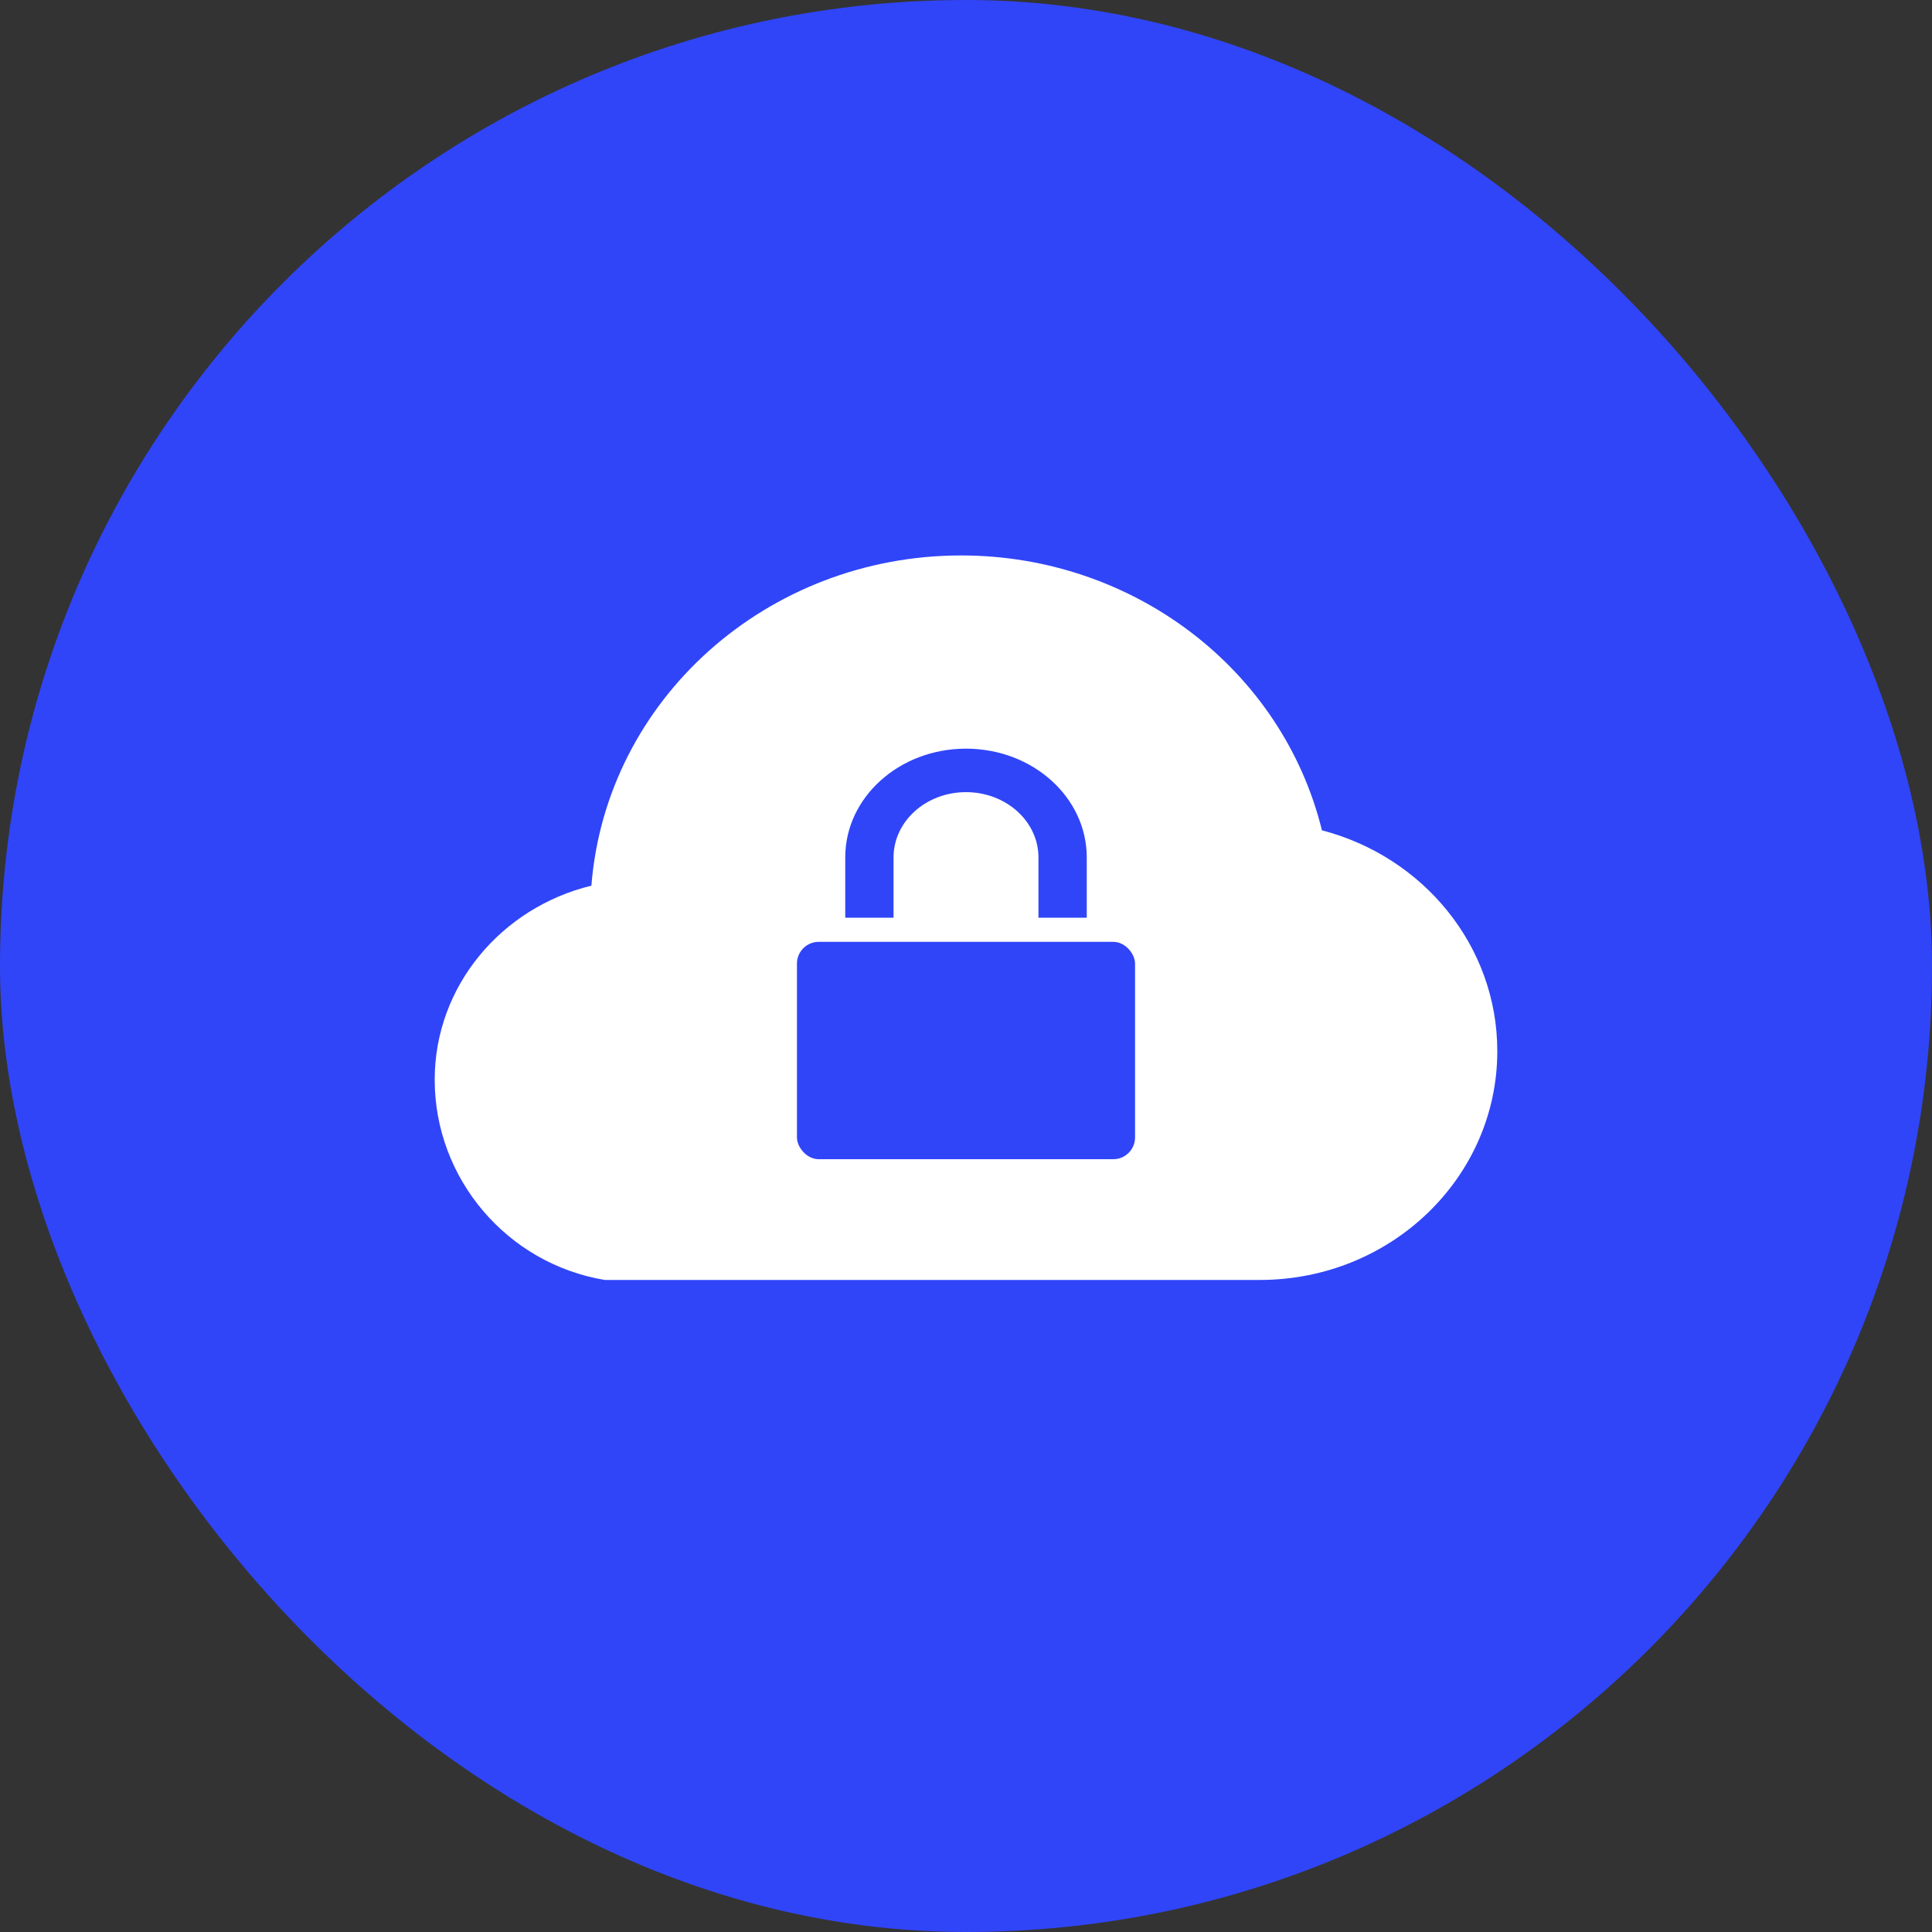 <svg fill="none" height="80" viewBox="0 0 80 80" width="80" xmlns="http://www.w3.org/2000/svg" xmlns:xlink="http://www.w3.org/1999/xlink"><rect x="0" y="0" width="80" height="80" fill="#333333" stroke="none"/><clipPath id="a"><rect height="80" rx="40" width="80"/></clipPath><g clip-path="url(#a)"><rect fill="#3045f8" height="80" rx="40" width="80"/><path d="m54.739 34.382c-1.645-6.676-7.823-11.382-14.94-11.382-8.027 0-14.698 5.957-15.311 13.673-3.729.908-6.488 4.163-6.488 8.038 0 4.093 2.993 7.615 7.042 8.289h27.126c5.43 0 9.832-4.241 9.832-9.473 0-4.375-3.078-8.056-7.261-9.145z" fill="#fff" fill-rule="evenodd"/><g fill="#3045f8"><path d="m45 35.503v2.497h-2v-2.497c0-1.492-1.343-2.702-3-2.702s-3 1.209-3 2.702v2.497h-2v-2.497c0-2.487 2.239-4.503 5-4.503s5 2.016 5 4.503z"/><rect height="9" rx=".901" width="14" x="33" y="39"/></g></g></svg>